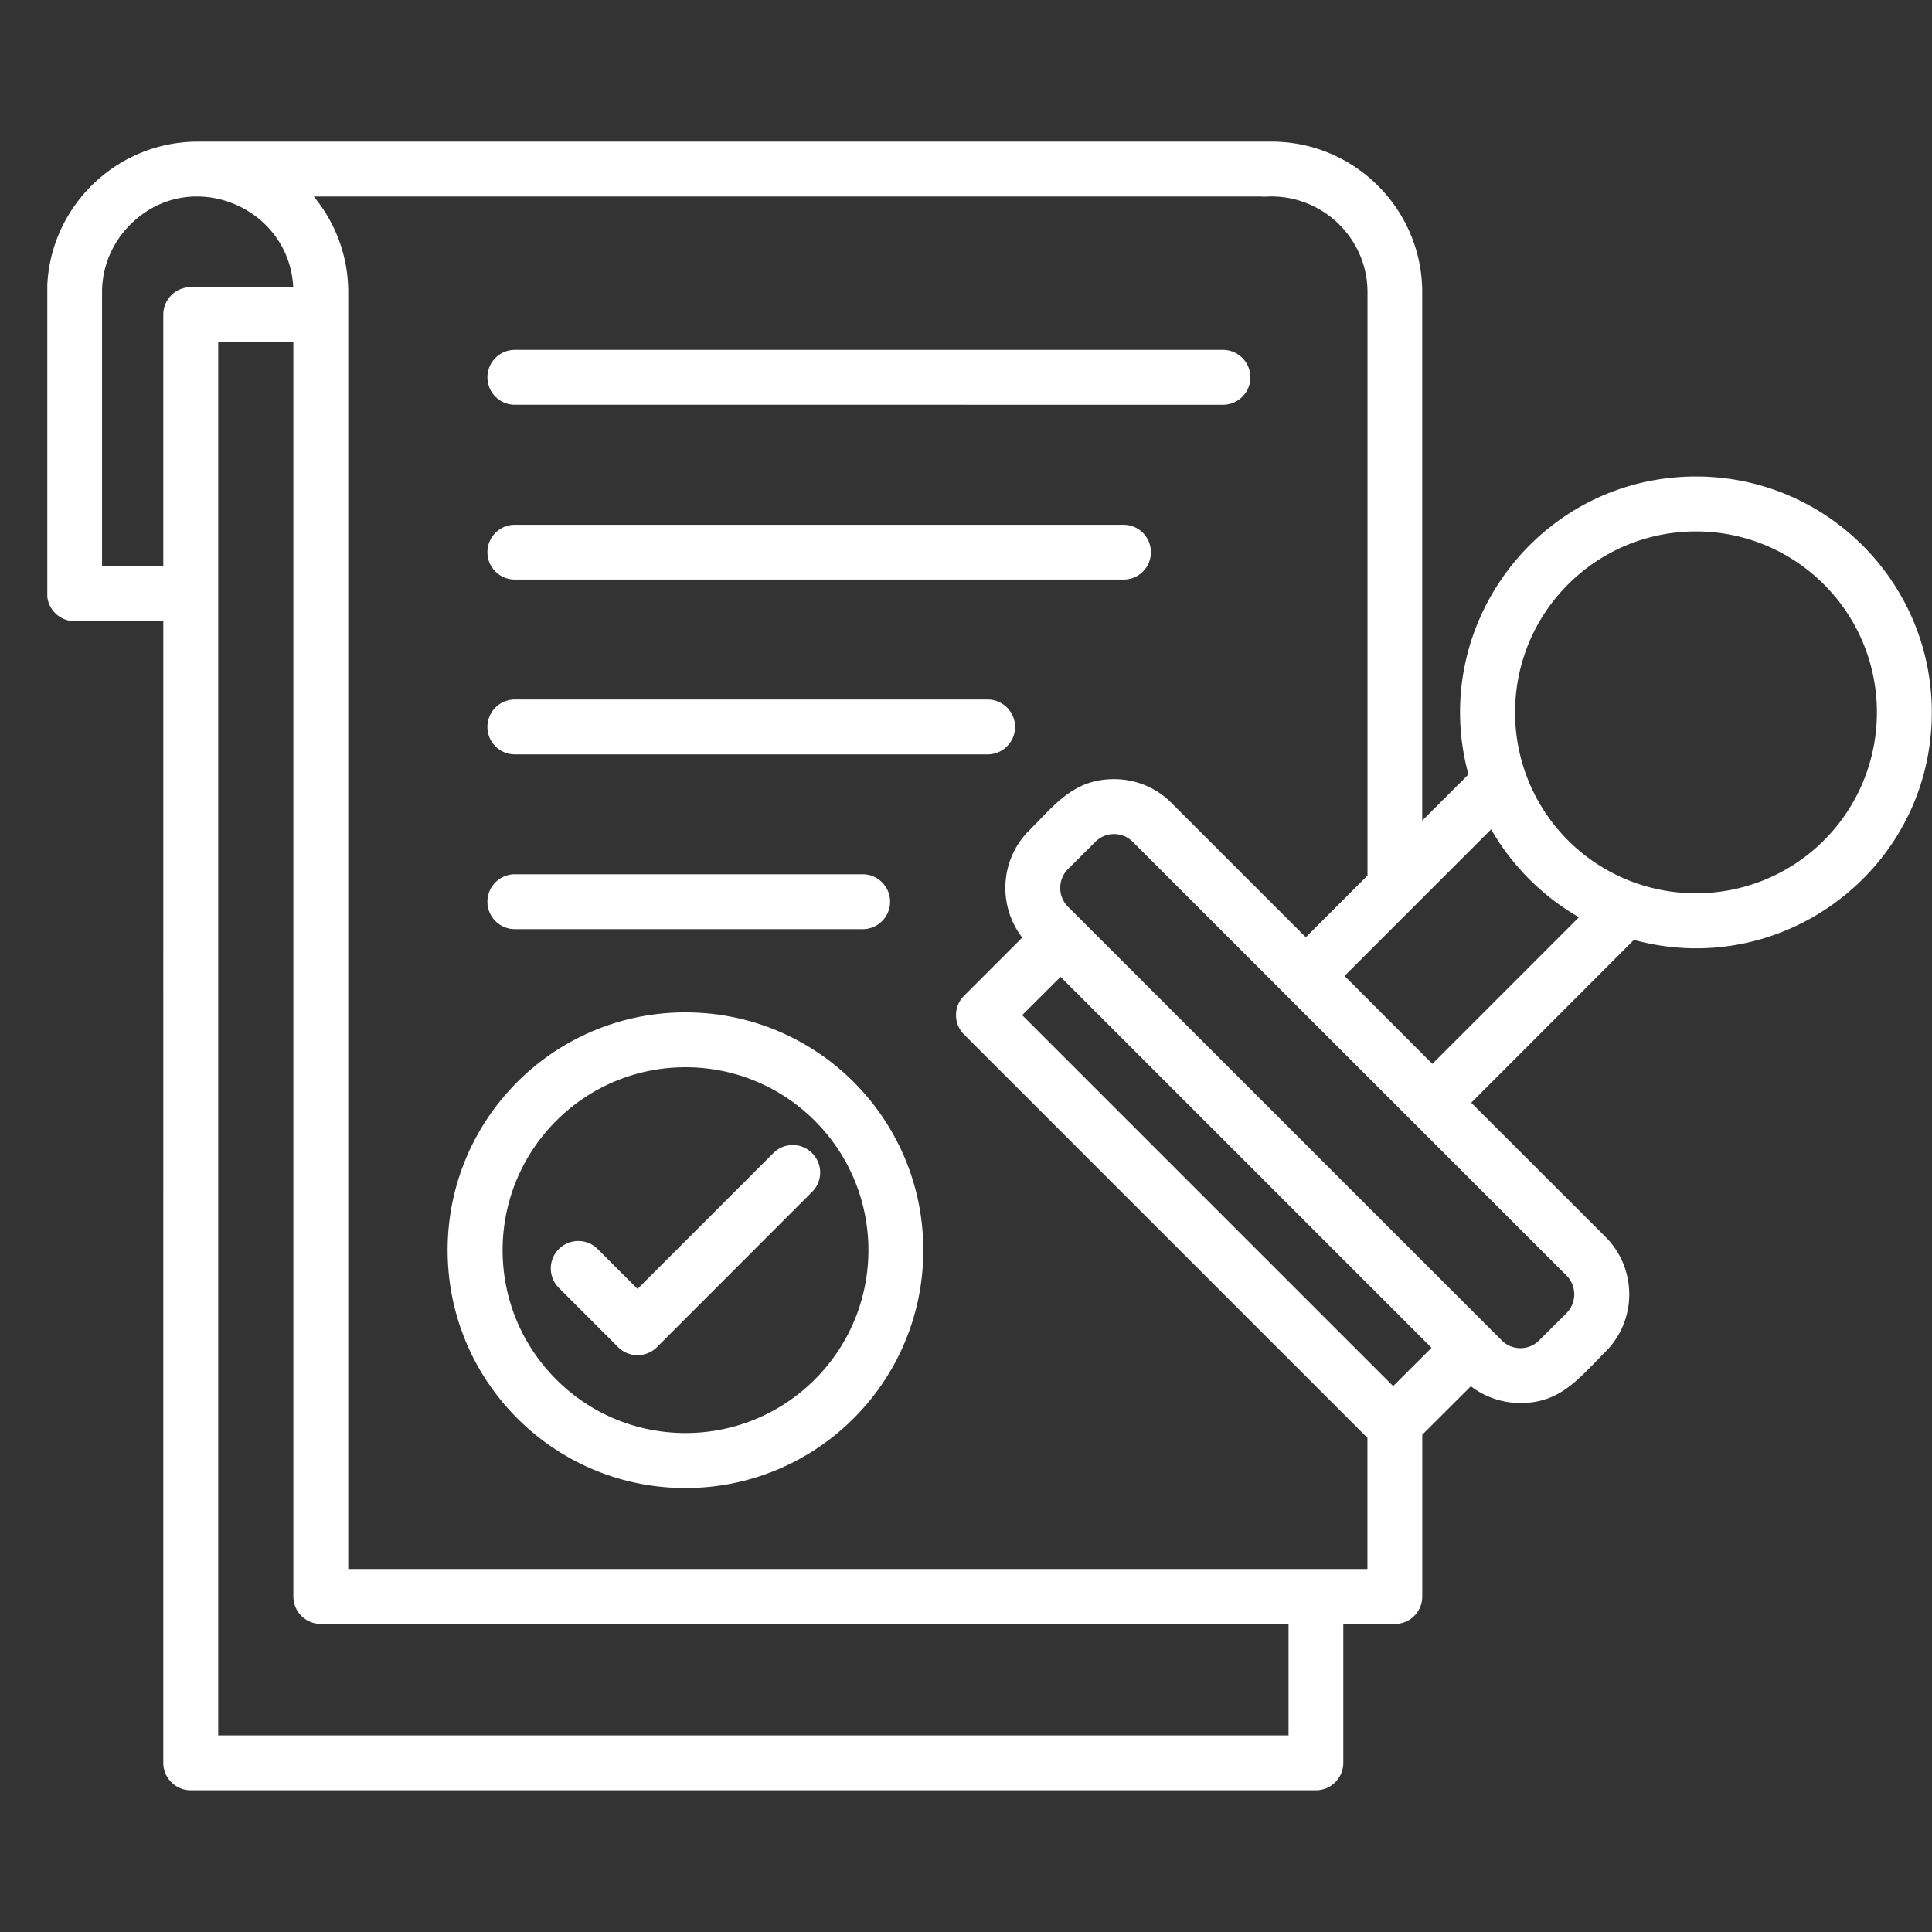 <svg xmlns="http://www.w3.org/2000/svg" width="1080" viewBox="0 0 810 810" height="1080" version="1.0"><rect x="0" y="0" width="810" height="810" fill="#333333" stroke="none"/><defs><clipPath id="a"><path d="M19.832 59.3H810v691.5H19.832Zm0 0"/></clipPath></defs><g clip-path="url(#a)"><path fill="#fff" d="M764.688 245.012c-29.618-29.617-77.637-29.617-107.274 0-29.617 29.617-29.617 77.691 0 107.328 29.617 29.566 77.64 29.566 107.274 0 29.62-29.688 29.62-77.711 0-107.328Zm-53.61-45.235c54.578 0 98.844 44.266 98.844 98.899 0 65.32-62.192 112.472-124.895 95.379l-68.21 68.261 56.316 56.262c13.254 13.29 13.254 34.867 0 48.121-11.184 11.184-18.828 21.531-35.653 21.531-7.375 0-14.73-2.363-20.816-7.035L596.29 601.52v67.816c0 6.355-5.098 11.504-11.469 11.504h-21.633v58.234c0 6.356-5.148 11.504-11.468 11.504H79.969c-6.356 0-11.504-5.148-11.504-11.504V260.426h-37.2c-6.355 0-11.503-5.149-11.503-11.504V122.477c0-34.73 28.379-63.094 63.144-63.094H533.18c34.734 0 63.093 28.379 63.093 63.094v221.57l19.372-19.375c-17.043-62.7 30.062-124.895 95.433-124.895Zm-49.094 184.778c-15.277-8.766-28.09-21.578-36.804-36.856l-61.465 61.461 36.808 36.86ZM444.648 409.55l-16.093 16.043L584.09 581.129l16.094-16.043Zm128.668 193.293-169.109-169.11c-4.523-4.488-4.523-11.812 0-16.28l24.367-24.368c-10.351-13.441-9.297-32.711 2.887-44.895 11.133-11.128 18.793-21.53 35.652-21.53 8.715 0 17.434 3.331 24.043 9.976l56.317 56.312 25.859-25.863v-244.61c0-23.023-19.61-41.374-42.633-40.035-.68.051-1.344 0-2.023-.05H131.559C140.563 93.285 146 107.305 146 122.46v535.336h427.3v-54.953ZM447.691 380.07l181.973 181.942c4.23 4.281 11.316 4.281 15.566 0l11.606-11.555c4.23-4.285 4.23-11.32 0-15.602L474.859 352.898c-4.23-4.28-11.316-4.28-15.562 0l-11.606 11.555c-4.25 4.3-4.25 11.336 0 15.617ZM324.238 483.438c4.485-4.489 11.758-4.489 16.227 0 4.52 4.519 4.52 11.792 0 16.277l-65.031 65.082c-4.485 4.488-11.793 4.488-16.278 0l-24.86-24.86c-4.487-4.488-4.487-11.808 0-16.28 4.52-4.485 11.794-4.485 16.278 0l16.723 16.722Zm-36.86-59c55.11 0 99.716 44.605 99.716 99.714 0 55.055-44.606 99.711-99.715 99.711-55.055 0-99.711-44.656-99.711-99.71 0-55.11 44.656-99.716 99.71-99.716Zm54.243 45.472c-29.906-29.957-78.508-29.957-108.43 0-29.957 29.957-29.957 78.508 0 108.43 29.907 29.96 78.508 29.96 108.43 0 29.957-29.922 29.957-78.473 0-108.43Zm72.442-176.64c6.355 0 11.503 5.152 11.503 11.507 0 6.352-5.148 11.504-11.503 11.504H215.858c-6.355 0-11.504-5.152-11.504-11.504 0-6.355 5.149-11.507 11.504-11.507Zm-52.356 73.273c6.305 0 11.469 5.148 11.469 11.504 0 6.355-5.149 11.504-11.469 11.504H215.859c-6.355 0-11.504-5.149-11.504-11.504 0-6.356 5.149-11.504 11.504-11.504Zm109.348-146.527c6.355 0 11.468 5.148 11.468 11.504a11.431 11.431 0 0 1-11.468 11.468H215.859c-6.355 0-11.504-5.097-11.504-11.468 0-6.356 5.149-11.504 11.504-11.504Zm41.668-73.325c6.351 0 11.504 5.149 11.504 11.504 0 6.356-5.153 11.504-11.504 11.504H215.859c-6.355 0-11.504-5.148-11.504-11.504 0-6.355 5.149-11.504 11.504-11.504Zm27.492 534.149H134.496c-6.355 0-11.504-5.149-11.504-11.504V143.43H91.488v584.14H540.23v-46.73ZM122.94 120.406c-1.73-34.054-43.55-51.066-68.359-26.203-7.273 7.274-11.793 17.297-11.793 28.274v114.921h25.676V131.91c0-6.355 5.148-11.504 11.504-11.504Zm0 0"/></g></svg>